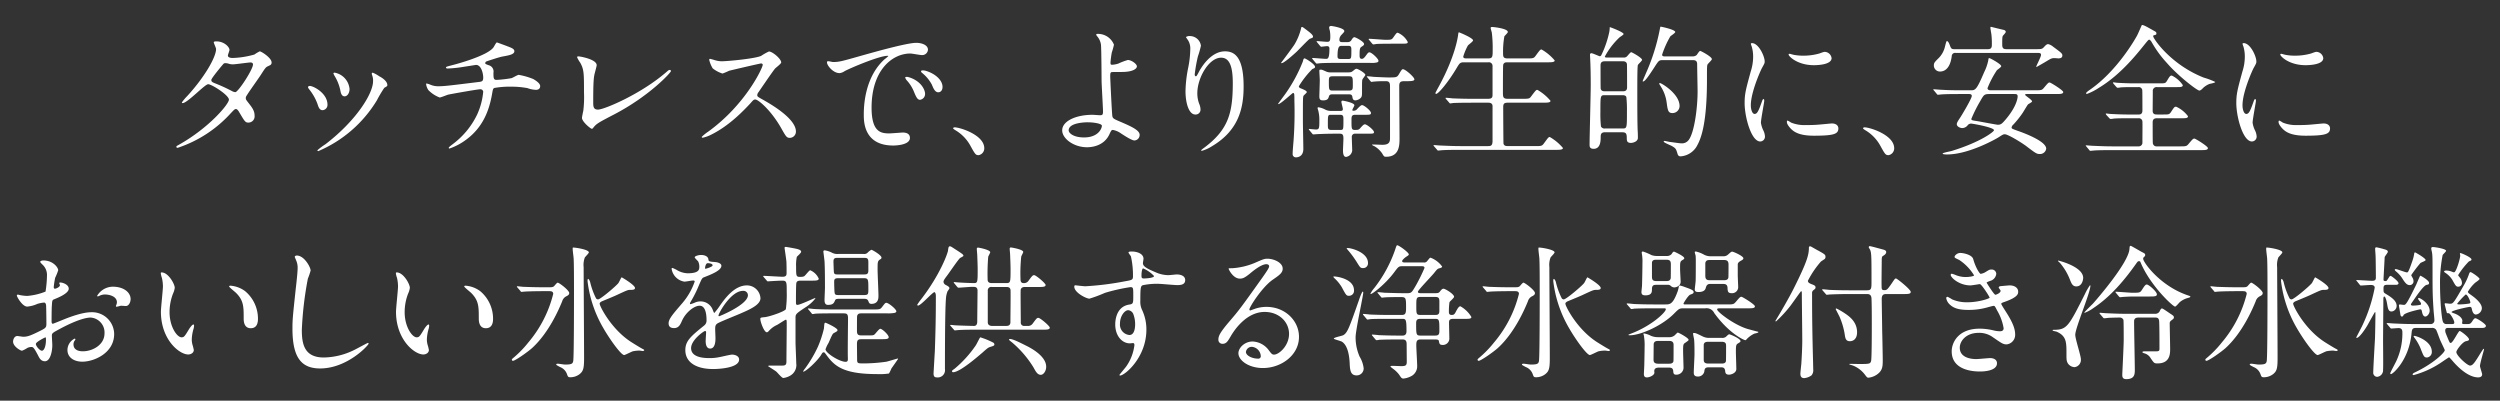 <svg xmlns="http://www.w3.org/2000/svg" viewBox="0 0 624 100"><rect x="0" y="0" width="624" height="100" fill="#333333" stroke="none"/><defs><style>.white{fill:#fff;}</style></defs><g class="white"><path d="M44.827,36.032c7.379-4.176,12.311-10.043,12.311-11.159S52.854,21.022,51.954,21.022c-.827,0-5.183,4.715-6.371,4.715a.169.169,0,0,1-.181-.18,11.823,11.823,0,0,1,1.297-1.548c4.283-4.644,7.234-9.719,7.234-11.771,0-.288-.576-1.44-.576-1.692,0-.216.469-.216.685-.216,1.907,0,3.239,1.404,3.239,2.124,0,.216-.396,1.188-.396,1.404,0,.54.756.612,1.224.612a22.044,22.044,0,0,0,5.399-.864,8.681,8.681,0,0,1,1.331-.792c.361,0,2.952,1.62,2.952,2.772,0,.54-.252.647-.899.936-.54.252-.684.432-1.764,2.124-.504.792-2.952,4.211-3.384,4.931-.324.504-.396.612-.396.9,0,.324.035.396.684,1.224.863,1.116,1.512,1.908,1.512,3.168a1.55,1.55,0,0,1-1.548,1.728c-.756,0-.899-.252-2.269-2.556-.071-.144-.467-.828-.827-.828-.324,0-.54.252-1.26,1.008A31.08,31.08,0,0,1,44.359,36.896c-.072,0-.396,0-.324-.324C44.071,36.428,44.143,36.428,44.827,36.032ZM63.148,16.091c0-.396-.359-.504-.611-.504-.54,0-3.708.468-4.355.468a3.269,3.269,0,0,1-1.08-.144,2.418,2.418,0,0,0-.863-.144.566.566,0,0,0-.433.144c-.036,0-3.06,3.6-3.06,4.032,0,.504.324.612,1.224.972a40.168,40.168,0,0,1,3.96,1.836,2.034,2.034,0,0,0,.828.252C59.549,22.858,63.148,17.314,63.148,16.091Z"/><path d="M81.74,26.133A1.309,1.309,0,0,1,80.517,27.501c-.792,0-1.044-.828-1.296-1.62a12.86,12.86,0,0,0-2.088-3.635c-.18-.252-.252-.36-.252-.468,0-.216.217-.324.469-.324C78.213,21.454,81.74,23.254,81.74,26.133Zm11.123-7.415a2.29,2.29,0,0,1-.072-.324.245.245,0,0,1,.252-.252,8.006,8.006,0,0,1,1.62.9c.575.288,2.016,1.152,2.016,2.195,0,.288-.144.324-.756.684a29.383,29.383,0,0,0-1.836,3.096A31.523,31.523,0,0,1,79.438,37.724a.233.233,0,0,1-.217-.216,15.378,15.378,0,0,1,2.016-1.512c7.668-5.867,11.879-12.634,11.879-15.73A3.656,3.656,0,0,0,92.863,18.718ZM87.248,22.21c0,1.044-.576,1.835-1.225,1.835-.791,0-.971-.9-1.079-1.512a11.305,11.305,0,0,0-1.332-3.419,4.106,4.106,0,0,1-.396-.792c0-.108.18-.216.359-.18A4.562,4.562,0,0,1,87.248,22.21Z"/><path d="M127.125,11.735c.863.324,1.26.612,1.26,1.043,0,.828-1.404,1.044-2.952,1.332-.72.108-3.852,1.152-4.031,1.224a.503.503,0,0,0-.288.396c0,.216.072.252.828.54a1.611,1.611,0,0,1,1.224,1.872c0,1.26,0,1.8.756,1.8a29.935,29.935,0,0,0,3.743-.432c.289-.072,1.512-.828,1.801-.828a17.423,17.423,0,0,1,3.635,1.044c.756.432,1.729,1.116,1.729,1.764,0,.684-.504.936-1.045.936a6.703,6.703,0,0,1-2.123-.432,22.244,22.244,0,0,0-4.068-.36,21.616,21.616,0,0,0-4.211.324c-.359.18-.359.36-.611,1.764-.684,3.779-2.196,7.991-6.3,11.051a15.159,15.159,0,0,1-4.283,2.304c-.072,0-.181-.036-.181-.144,0-.144.072-.252.973-.936a20.033,20.033,0,0,0,6.083-7.343,17.398,17.398,0,0,0,1.548-5.759.691.691,0,0,0-.756-.612c-.72,0-7.487,1.224-7.955,1.332-.324.072-1.836.72-2.16.72a7.705,7.705,0,0,1-2.807-1.835,3.329,3.329,0,0,1-.576-1.512c0-.108,0-.144.107-.144a4.032,4.032,0,0,1,.936.288,4.86,4.86,0,0,0,2.053.396c1.439,0,2.844-.18,9.862-1.044.937-.108,1.296-.144,1.296-1.116s-.468-3.167-1.8-3.167c-.468.072-1.8.288-3.023.468a30.966,30.966,0,0,1-3.995.432c-.181,0-.469,0-.469-.252,0-.18.145-.216,1.656-.612.72-.18,8.494-2.231,10.15-4.355.18-.216.684-1.295.9-1.295C124.064,10.584,126.98,11.663,127.125,11.735Z"/><path d="M148.355,18.682c-.145.756-.288,1.692-.288,6.767,0,1.044,0,1.908,1.188,1.908,1.547,0,10.762-3.888,17.098-9.395.504-.432.575-.504.827-.504a.284.284,0,0,1,.288.288c0,.36-5.327,6.191-14.146,10.798-4.176,2.16-4.463,2.376-5.219,3.312-.18.252-.252.288-.396.288-.287,0-2.447-1.764-2.447-2.735,0-.18.287-1.62.324-1.692a27.515,27.515,0,0,0,.18-4.644c0-4.751,0-5.723-.936-7.415a6.901,6.901,0,0,1-.793-1.404c0-.144.217-.18.361-.18.395,0,4.535.72,4.535,2.196C148.932,16.559,148.428,18.286,148.355,18.682Z"/><path d="M189.949,15.839c-.252,0-7.812,1.764-7.992,1.835a15.482,15.482,0,0,1-1.619.684,7.5,7.5,0,0,1-2.447-1.296,7.347,7.347,0,0,1-.864-2.088c0-.18.036-.288.216-.288.036,0,.828.216.936.252a6.426,6.426,0,0,0,1.908.36c1.224,0,7.99-.576,9.863-1.332a13.722,13.722,0,0,1,1.979-1.116c.865,0,3.061,1.836,3.061,2.736,0,.324-1.332,1.295-1.548,1.547-.72.864-3.563,5.076-4.14,5.903a1.181,1.181,0,0,0-.288.72c0,.324.072.396,1.584,1.224,1.62.936,8.063,4.571,8.063,7.847a1.555,1.555,0,0,1-1.477,1.583c-.828,0-.972-.252-2.231-2.483-2.483-4.355-5.651-7.091-6.443-7.091-.36,0-.468.108-1.26,1.008-1.26,1.332-4.932,5.363-9.61,7.703a8.843,8.843,0,0,1-2.232.828c-.072,0-.252,0-.252-.216a11.099,11.099,0,0,1,1.656-1.332c9.395-6.803,13.678-16.126,13.57-16.702A.405.405,0,0,0,189.949,15.839Z"/><path d="M207.9,15.479c1.512,0,2.051-.144,6.982-1.548,3.203-.899,11.447-3.239,13.822-3.239,1.296,0,2.916.504,2.916,1.728a1.438,1.438,0,0,1-1.477,1.332c-.468,0-2.52-.396-2.915-.396-4.571,0-9.683,4.211-9.683,13.499,0,6.047,2.268,6.443,4.391,6.443.541,0,3.096-.216,3.42-.216,1.115,0,1.764.468,1.764,1.332,0,1.908-3.959,1.908-4.176,1.908-7.343,0-7.343-6.012-7.343-7.703,0-1.584.036-9.215,5.22-13.858a7.021,7.021,0,0,0,.9-.756c0-.072-.145-.072-.217-.072-2.088,0-9.539,3.168-10.727,3.852a2.749,2.749,0,0,1-1.224.468c-1.8,0-3.528-2.412-3.06-2.916C206.64,15.155,207.684,15.479,207.9,15.479Zm23,7.955a1.46,1.46,0,0,1-1.26,1.476c-.647,0-.972-.684-1.547-2.088a9.428,9.428,0,0,0-1.801-2.808,1.96,1.96,0,0,1-.359-.648c0-.18.396-.216.72-.144C229.713,20.05,230.9,22.282,230.9,23.434Zm4.355-1.728c0,.936-.576,1.332-1.043,1.332-.864,0-1.26-1.044-1.62-1.908a9.319,9.319,0,0,0-2.376-2.879c-.18-.144-.324-.288-.324-.468,0-.216.396-.216.504-.216a3.314,3.314,0,0,1,.9.18C233.42,18.43,235.256,19.978,235.256,21.706Z"/><path d="M244.273,38.732c-.756,0-.899-.252-2.088-2.412a10.159,10.159,0,0,0-3.779-3.852c-.107-.072-.504-.324-.504-.432s.108-.252.396-.252c1.26,0,7.379,1.872,7.379,5.219A1.73,1.73,0,0,1,244.273,38.732Z"/><path d="M278.045,11.159a17.127,17.127,0,0,1-.541,1.944,23.34,23.34,0,0,0-.323,2.484c0,.468.036.576.432.576a5.716,5.716,0,0,0,1.512-.288,16.037,16.037,0,0,1,2.376-.9c.936,0,2.268,1.008,2.268,1.584,0,.54-.863,1.404-3.815,1.404-.072,0-2.411,0-2.483.036-.288.072-.36.288-.36.972s.433,9.683.54,10.079c.145.54.359.648,2.231,1.44,2.231.972,4.571,1.98,4.571,3.132a1.37,1.37,0,0,1-1.295,1.439c-.648,0-2.377-1.116-3.312-1.728a5.124,5.124,0,0,0-2.051-.9c-.36,0-.433.108-.9,1.116-1.404,2.988-4.571,3.204-5.58,3.204-3.311,0-6.19-2.16-6.19-4.211,0-2.34,3.456-3.888,7.56-3.888.323,0,1.619.108,1.871.108.54,0,.756-.072.756-.9,0-.9-.359-6.875-.359-7.775,0-.288-.037-7.631-.145-8.891a4.092,4.092,0,0,0-.972-2.16.799.799,0,0,1-.216-.432c0-.144.252-.144.324-.144A4.268,4.268,0,0,1,278.045,11.159ZM271.457,30.525c-.359,0-4.715.036-4.715,2.016,0,.684,1.224,1.764,3.814,1.764,3.924,0,4.572-2.664,4.464-2.987C274.877,30.849,273.041,30.525,271.457,30.525Z"/><path d="M304.792,14.399c-3.06,0-5.939,5.039-5.939,8.855a7.361,7.361,0,0,0,.468,2.664,3.599,3.599,0,0,1,.324,1.368,1.204,1.204,0,0,1-1.296,1.296c-1.655,0-2.448-2.988-2.448-5.831a32.491,32.491,0,0,1,.648-5.724,24.612,24.612,0,0,0,.54-4.607,3.989,3.989,0,0,0-.468-2.231c-.072-.144-.611-.864-.611-.936a1.455,1.455,0,0,1,.971-.252,2.784,2.784,0,0,1,2.771,2.412,22.408,22.408,0,0,1-.756,2.664,38.388,38.388,0,0,0-.791,4.463c0,.108,0,.504.287.504.181,0,.396-.432.648-.9.396-.792,2.844-5.328,6.623-5.328,2.232,0,4.644,1.188,4.644,8.747,0,5.075-1.008,10.834-7.847,14.902a9.274,9.274,0,0,1-2.592,1.188c-.072,0-.145-.036-.145-.108,0-.108.072-.18.9-.792,5.903-4.463,6.982-8.639,6.982-15.982C307.707,16.811,306.988,14.399,304.792,14.399Z"/><path d="M327.545,17.243a22.836,22.836,0,0,0-3.348,4.283c0,.36.289.468.793.648.359.18,1.188.468,1.188.828,0,.18-.756.756-.828.936-.145.324-.145.936-.145,6.371,0,.972.108,5.795.108,6.875,0,1.944-1.476,2.087-1.764,2.087a.804.804,0,0,1-.899-.936c0-.324,0-.612.215-3.132a95.933,95.933,0,0,0,.217-10.007c0-1.8,0-1.98-.359-1.98-.145,0-3.096,2.771-3.637,2.771-.035,0-.071,0-.071-.072,0-.036,1.548-2.124,1.835-2.52a38.218,38.218,0,0,0,4.32-7.991c.18-.648.216-.828.468-.828s2.7,1.512,2.592,2.16C328.193,16.955,328.121,16.991,327.545,17.243Zm.18-8.099c0,.252-.107.288-.791.54-.36.18-2.844,2.808-3.384,3.312-.792.72-3.06,2.771-3.671,2.771a.096.096,0,0,1-.108-.108c.144-.18,3.06-4.067,3.384-4.644a14.206,14.206,0,0,0,1.584-3.887c.071-.36.107-.396.215-.396.181,0,.289.072,1.368.9C327.438,8.459,327.725,8.855,327.725,9.144Zm-.898,23.361c-.109-.108-.145-.18-.145-.252,0-.072.072-.072.107-.072.072,0,1.44.144,1.692.144.827,0,.827-.432.827-2.34a8.788,8.788,0,0,0-.215-2.124c0-.108-.217-.72-.217-.864,0-.216.108-.216.217-.216a5.192,5.192,0,0,1,1.764.612,3.025,3.025,0,0,0,1.439.288h2.304c.36,0,.575-.072.575-.468,0-.252-.359-1.476-.359-1.764,0-.288.145-.324.324-.324.144,0,2.916.504,2.916,1.152,0,.18-.504.972-.504,1.152,0,.144,0,.216.323.216a1.161,1.161,0,0,0,.937-.504c.863-.9,1.008-.9,1.188-.9.468,0,2.195,1.404,2.195,1.944,0,.468-.216.468-2.016.468h-1.871c-.973,0-.973.432-.973,1.404,0,2.124,0,2.376.9,2.376.828,0,.972-.072,1.367-.54.756-.864.936-.864,1.08-.864.504,0,2.268,1.44,2.268,1.944,0,.396-.216.396-1.836.396h-2.807a.783.783,0,0,0-.9.828c0,.252.107,3.24.107,3.384a1.786,1.786,0,0,1-1.547,1.583c-.721,0-.756-1.116-.756-1.691,0-.324.107-2.412.107-2.88,0-.864-.145-1.224-.9-1.224H333.125c-1.008,0-2.809.036-4.248.108-.107,0-.972.072-1.043.072-.145,0-.217-.072-.324-.216Zm9.502-21.993a1.042,1.042,0,0,0,1.044-.612c.288-.432.468-.612.685-.612.323,0,2.411,1.116,2.411,1.692,0,.252-.072.324-.72.756-.36.252-.396.792-.396,2.052,0,.432,0,.9.576.9.396,0,.721-.468.828-.576.684-.936.756-1.044,1.08-1.044.504,0,2.231,1.584,2.231,2.124,0,.216-.144.324-.396.396a5.662,5.662,0,0,1-1.692.108h-8.891c-1.296,0-2.844.036-3.348.072-.144,0-1.008.108-1.08.108-.108,0-.18-.108-.323-.252l-.685-.828a.555.555,0,0,1-.144-.216.115.115,0,0,1,.107-.108c.396,0,2.844.216,3.348.216.432,0,.863,0,.863-2.556,0-.612-.432-.612-.611-.612-.216,0-1.296.144-1.439.144-.108,0-.18-.108-.324-.252l-.684-.828c-.072-.108-.145-.18-.145-.252,0-.072.072-.072.108-.072.36,0,2.159.18,2.556.18.756,0,.756-.468.756-1.512a9.194,9.194,0,0,0-.107-1.224,4.98,4.98,0,0,1-.181-.792c0-.288.181-.432.504-.432.216,0,3.275.504,3.275,1.26,0,.216-.036.252-.72.972a1.795,1.795,0,0,0-.504,1.188c0,.612.432.612.792.612ZM332.656,23.541c-.539,0-.828.072-.971.576-.145.468-.289.936-1.44.936-.685,0-.937-.18-.937-1.044,0-.216.108-3.348.108-3.996,0-.36-.108-2.016-.108-2.375,0-.252.145-.252.36-.252.288,0,.36.036,1.188.396a2.556,2.556,0,0,0,1.295.288H336.293c.791,0,1.008-.036,1.403-.36.54-.432.647-.54.899-.54.36,0,2.195,1.08,2.195,1.512,0,.18-.611.9-.684,1.08-.144.252-.144.324-.144,3.348,0,.648-.036,1.044-.324,1.332a2.125,2.125,0,0,1-1.296.612c-.647,0-.72-.432-.791-.9-.108-.576-.469-.612-.937-.612Zm-.396,5.111c-.827,0-.827.072-.827,2.448,0,.9,0,1.332.827,1.332h2.268c.792,0,.792-.072.792-2.448,0-.9,0-1.332-.792-1.332Zm4.392-6.047c1.008,0,1.008-.324,1.008-1.44,0-1.908,0-2.124-1.008-2.124h-3.959c-1.008,0-1.008.288-1.008,1.439,0,1.908,0,2.124,1.008,2.124Zm-.072-7.883c.721,0,.721-.216.721-2.375,0-.792-.252-.9-.793-.9h-1.619c-.54,0-1.044.036-1.044,2.627,0,.576.323.648.827.648Zm4.752,4.644c-.072-.108-.18-.18-.18-.216,0-.072.071-.108.143-.108.252,0,1.369.108,1.584.144.721.036,2.988.144,3.637.144,1.943,0,2.159,0,2.627-.756.684-1.152.792-1.296,1.044-1.296.612,0,2.844,1.98,2.844,2.52,0,.468-.937.468-2.556.468-.792,0-1.225.144-1.225,1.188,0,2.087.072,11.23.072,13.066,0,1.656,0,4.607-3.348,4.607-.504,0-.539-.072-1.008-.864A6.051,6.051,0,0,0,343.06,36.5a3.158,3.158,0,0,1-.612-.324c0-.108.18-.108.217-.108.396,0,2.051.072,2.375.072,1.872,0,1.908-.864,1.908-1.8V21.742c0-.791,0-1.476-1.008-1.476a29.324,29.324,0,0,0-3.096.108c-.108,0-.432.072-.504.072-.145,0-.217-.144-.324-.252Zm5.975-8.459c-1.979,0-3.275.036-3.779.072a5.512,5.512,0,0,1-.756.108c-.107,0-.18-.108-.324-.252l-.684-.828c-.107-.108-.145-.18-.145-.216a.096.096,0,0,1,.108-.108c.647,0,3.491.252,4.067.252,1.404,0,1.584,0,2.016-.648.721-1.008.792-1.116,1.08-1.116A5.018,5.018,0,0,1,351.375,10.475c0,.432-.217.432-2.305.432Z"/><path d="M371.457,14.579c1.116,0,1.116-.432,1.116-2.231a31.939,31.939,0,0,0-.216-4.211c-.036-.18-.288-.972-.288-1.152,0-.18.144-.252.396-.252s3.888.36,3.888,1.26c0,.216-.756.9-.864,1.08a21.469,21.469,0,0,0-.323,4.14c0,.936.036,1.368,1.151,1.368H380.96c1.655,0,1.836,0,2.304-.612,1.08-1.476,1.188-1.62,1.512-1.62a12.168,12.168,0,0,1,3.275,2.735c0,.468-.828.468-1.907.468h-9.862c-.396,0-.9,0-1.08.612-.072.288-.072,5.903-.072,6.947,0,1.116.072,1.548,1.188,1.548h3.564c1.691,0,1.871,0,2.303-.612,1.116-1.476,1.225-1.62,1.549-1.62a12.175,12.175,0,0,1,3.275,2.736c0,.468-.828.468-1.944.468h-8.711c-1.044,0-1.151.36-1.151,1.224,0,1.08.035,8.819.072,8.999.144.54.575.612,1.151.612h6.587c1.656,0,1.836,0,2.304-.612,1.08-1.476,1.188-1.656,1.513-1.656a12.19,12.19,0,0,1,3.275,2.736c0,.468-.828.468-1.908.468H364.295c-3.168,0-4.212.072-4.536.108-.144,0-.647.072-.792.072-.107,0-.18-.072-.287-.216l-.721-.828c-.145-.18-.145-.18-.145-.252,0-.072.037-.072.145-.072.216,0,1.332.108,1.584.108,1.764.072,3.239.144,4.932.144h6.875c.647,0,1.188,0,1.188-1.295v-8.675c0-.432-.216-.864-1.044-.864h-4.212c-3.167,0-4.211.072-4.535.072a6.312,6.312,0,0,1-.756.108c-.144,0-.216-.108-.324-.252l-.719-.828c-.108-.144-.145-.18-.145-.216,0-.072.036-.108.145-.108.252,0,1.331.108,1.583.144,1.765.072,3.239.108,4.932.108H371.457c1.08,0,1.08-.54,1.08-1.116V16.486a.901.901,0,0,0-1.044-.936h-5.938c-1.117,0-1.188.108-2.088,1.62-1.98,3.312-4.428,6.263-5.004,6.263-.145,0-.18-.108-.18-.216,0-.072.576-1.152.9-1.728,3.959-7.307,4.643-11.95,4.75-12.67.072-.684.145-.756.217-.756s3.527,1.404,3.527,2.016c0,.288-1.152,1.08-1.296,1.295a13.842,13.842,0,0,0-1.151,2.736c0,.468.432.468.899.468Z"/><path d="M400.646,33.008c-1.008,0-1.115.504-1.115,1.188,0,.864,0,2.952-1.764,2.952-1.008,0-1.008-.648-1.008-1.008,0-2.124.288-12.562.288-14.938,0-2.52-.036-4.536-.144-6.731,0-.108-.037-.648-.037-.792a.336.336,0,0,1,.36-.396c.324,0,1.907.756,2.088.756.288,0,.396-.324.504-.54a25.032,25.032,0,0,0,1.872-5.58,8.513,8.513,0,0,0,.107-1.152c.217.036,3.455,1.26,3.455,1.728,0,.18-.827.684-1.008.828a18.592,18.592,0,0,0-3.671,4.788c0,.252.323.252.54.252h4.104a1.079,1.079,0,0,0,.972-.396c.468-.54.792-.936.972-.936s2.699,1.404,2.699,1.908c0,.252-.936,1.043-1.043,1.295-.145.288-.145,4.284-.145,6.839,0,2.448,0,8.171.108,9.791.036.432.036,1.512.036,1.512.035.972-1.26,1.296-1.729,1.296-1.043,0-1.043-.612-1.043-1.26,0-1.224-.288-1.404-1.332-1.404Zm-.071-9.25c-1.116,0-1.116.072-1.116,4.139a28.832,28.832,0,0,0,.145,3.672.971.971,0,0,0,.972.504h4.392c1.115,0,1.115-.108,1.115-4.176a29.603,29.603,0,0,0-.144-3.671c-.144-.432-.647-.468-.972-.468Zm4.392-.972c.432,0,1.152,0,1.152-.972,0-.72,0-5.688-.037-5.832-.144-.684-.719-.684-1.115-.684h-4.32c-.432,0-1.151,0-1.151,1.008,0,.72,0,5.687.036,5.831.145.648.721.648,1.115.648Zm9.971-7.775c-.863,0-.973.18-2.016,1.8-1.584,2.448-2.376,3.527-2.809,3.527-.071,0-.107-.036-.107-.072,0-.108.648-1.548.756-1.836a50.302,50.302,0,0,0,3.492-10.942c.144-.756.144-.828.287-.828.108,0,3.6.72,3.6,1.332,0,.252-1.043.9-1.224,1.08a23.33,23.33,0,0,0-2.052,4.572c0,.432.36.432.792.432h6.947a1.5,1.5,0,0,0,.864-.324c.144-.144.647-1.044.899-1.044.181,0,2.915,1.44,2.915,2.052,0,.252-.936,1.08-1.079,1.332-.144.36-.144.72-.144,3.815,0,11.95-1.764,15.226-2.629,16.738a5.079,5.079,0,0,1-3.887,2.375.714.714,0,0,1-.792-.504c-.396-1.296-.433-1.476-1.368-2.016-.324-.216-2.123-.9-2.123-1.152a.193.193,0,0,1,.18-.18c.18,0,1.08.216,1.296.252.432.036,2.483.36,2.952.36a2.078,2.078,0,0,0,1.799-.828c1.404-1.8,2.232-7.955,2.232-12.13,0-.972-.108-5.759-.108-6.839,0-.972-.72-.972-1.116-.972Zm4.283,11.447a1.766,1.766,0,0,1-1.764,1.764c-1.08,0-1.188-.648-1.439-2.484a9.873,9.873,0,0,0-1.477-4.139c-.324-.54-.396-.612-.396-.72s.108-.144.181-.144C414.721,20.734,419.221,23.434,419.221,26.458Z"/><path d="M437.943,28.437c.611,0,.936-.576,1.729-2.808.215-.612.322-.9.504-.9.18,0,.18.36.18.432,0,.396-.828,4.607-.828,5.471a6.406,6.406,0,0,0,.576,1.872,3.882,3.882,0,0,1,.432,1.584,1.206,1.206,0,0,1-1.188,1.224c-2.232,0-3.889-6.119-3.889-9.575,0-2.304.289-3.348,1.512-7.847A12.198,12.198,0,0,0,437.584,14.147a8.784,8.784,0,0,0-.361-2.556,4.66,4.66,0,0,1-.215-.648c0-.108.145-.18.287-.18,1.656,0,3.168,3.276,3.168,4.572,0,.396,0,.432-.684,1.656-.396.756-2.771,6.047-2.771,9.287C437.008,27.357,437.367,28.437,437.943,28.437Zm20.914,3.6c0,1.404-1.08,1.836-6.119,1.836-3.529,0-4.859-.9-5.615-1.62-.182-.18-1.117-1.116-1.117-1.8,0-.072,0-.36.18-.36a5.395,5.395,0,0,1,.865.504,8.856,8.856,0,0,0,3.852.612,30.015,30.015,0,0,0,3.131-.108c.504-.036,3.023-.288,3.168-.288C458.568,30.813,458.857,31.604,458.857,32.037Zm-1.693-17.53c0,1.764-3.994,1.764-4.426,1.764-4.068,0-6.301-2.196-6.301-2.664,0-.072.037-.18.252-.18.109,0,.541.144,1.008.252a12.299,12.299,0,0,0,2.449.216,14.525,14.525,0,0,0,3.959-.54c1.08-.396,1.188-.432,1.547-.396A1.794,1.794,0,0,1,457.164,14.507Z"/><path d="M471.387,38.732c-.756,0-.9-.252-2.088-2.412a10.166,10.166,0,0,0-3.779-3.852c-.107-.072-.504-.324-.504-.432s.107-.252.396-.252c1.26,0,7.379,1.872,7.379,5.219A1.731,1.731,0,0,1,471.387,38.732Z"/><path d="M489.027,23.47c-3.133,0-4.176.072-4.535.108-.109,0-.648.072-.756.072-.145,0-.217-.072-.324-.216l-.684-.828c-.145-.144-.18-.18-.18-.252,0-.036.07-.072.143-.072.252,0,1.369.108,1.584.108,1.764.108,3.24.144,4.932.144h2.736c1.115,0,1.439-.144,3.311-4.535a11.84,11.84,0,0,0,1.045-3.06c0-.252.035-.432.252-.432.18,0,2.951,1.476,2.951,2.016,0,.252-.936.864-1.08,1.008a24.308,24.308,0,0,0-2.34,4.463c0,.54.648.54.756.54h11.016c1.619,0,1.799,0,2.303-.612,1.008-1.188,1.115-1.332,1.439-1.332.252,0,3.385,1.944,3.385,2.376,0,.504-.721.504-1.945.504h-7.055c-.359,0-.504,0-.504.216,0,.18,1.729,1.224,1.729,1.62,0,.216-.936.648-1.045.792-.215.288-1.078,1.728-1.26,2.016a24.086,24.086,0,0,1-2.375,2.987,1.183,1.183,0,0,0-.432.72c0,.288.145.324,1.404.791,1.26.432,7.234,2.556,7.234,4.5a1.548,1.548,0,0,1-1.584,1.332c-.791,0-1.043-.18-3.455-2.016-1.369-1.008-4.535-2.916-5.291-2.916-.396,0-.541.108-1.729.864-.359.216-7.199,4.175-12.67,4.175-.289,0-1.117,0-1.117-.216,0-.216,1.873-.54,2.232-.648,7.164-2.196,10.582-4.788,10.582-5.184,0-.72-5.398-1.656-5.723-1.656a1.115,1.115,0,0,0-.828.396,1.737,1.737,0,0,1-1.367.72c-.576,0-1.367-.396-1.367-.972,0-.324.252-.756.791-1.548.324-.468,2.951-4.823,2.951-5.507,0-.468-.504-.468-.756-.468ZM508.213,12.275c1.295,0,1.512-.036,1.943-.504.432-.468.684-.756,1.08-.756a3.022,3.022,0,0,1,1.188.612c2.088,1.548,2.34,1.728,2.34,2.232,0,.684-.684.684-.9.72-.18,0-.898-.072-1.043-.072-.684,0-.9.108-1.908.72-.287.18-2.592,1.512-2.627,1.512l-.037-.072c0-.288,1.189-2.448,1.189-2.952s-.396-.504-.828-.504H488.127a.82.82,0,0,0-.971.792c-.252,2.088-1.117,3.852-2.953,3.852a1.516,1.516,0,0,1-1.512-1.512c0-.684.217-.864,1.297-1.944A6.034,6.034,0,0,0,485.5,11.483c.287-1.08.324-1.224.467-1.224.289,0,.576.648.686.972.322.828.395,1.043,1.115,1.043h8.459c.936,0,.936-.684.936-1.152a19.776,19.776,0,0,0-.107-2.52c-.037-.252-.252-1.44-.252-1.692,0-.144.072-.216.143-.216.037,0,2.16.54,3.277.792a.605.605,0,0,1,.432.504,3.619,3.619,0,0,1-.613.792c-.287.324-.287.54-.287,2.339,0,.828.215,1.152,1.043,1.152ZM496.551,23.47c-1.297,0-1.404.216-2.305,1.8a35.505,35.505,0,0,0-2.195,4.392c0,.324.035.36,1.512.576.828.144,4.787.9,5.111.9.791,0,1.08-.324,1.98-1.368,2.699-3.204,2.951-5.292,2.951-5.724,0-.576-.396-.576-.828-.576Z"/><path d="M531.074,29.517c-.828,0-2.268,0-3.42.072a6.466,6.466,0,0,1-.826.108c-.109,0-.217-.072-.361-.216l-.756-.828a.543.543,0,0,1-.107-.252c0-.036.035-.072.107-.072.145,0,.9.108,1.045.108,1.15.072,3.096.144,4.211.144h2.809c.322,0,.971,0,.971-1.008,0-.792,0-4.788-.035-5.04a.878.878,0,0,0-1.008-.792h-1.189c-.756,0-2.123,0-3.203.072a6.304,6.304,0,0,1-.756.108.853.853,0,0,1-.324-.216l-.719-.828a.527.527,0,0,1-.109-.252c0-.036.037-.072.109-.072.143,0,.828.108.971.108,1.045.072,2.916.144,3.924.144h6.732c1.26,0,1.367-.036,1.727-.612.721-1.224.828-1.332,1.225-1.332a7.104,7.104,0,0,1,2.734,2.375c0,.504-.539.504-1.439.504h-5.002a.942.942,0,0,0-1.045,1.08c0,.756-.035,4.14-.035,4.823,0,.936.684.936,1.115.936h1.584c1.295,0,1.439,0,1.871-.612.793-1.224.865-1.332,1.297-1.332a7.559,7.559,0,0,1,2.951,2.376c0,.504-.576.504-1.584.504h-6.084c-.395,0-1.15,0-1.15,1.008,0,1.044,0,4.427.035,5.075a.92.92,0,0,0,1.045.936h5.578c1.619,0,1.801,0,2.305-.612,1.008-1.188,1.115-1.332,1.475-1.332.217,0,3.348,1.908,3.348,2.375,0,.504-.719.504-1.908.504H527.08c-3.168,0-4.176.072-4.537.108-.143,0-.646.072-.756.072-.143,0-.215-.072-.322-.216l-.686-.828c-.143-.18-.18-.18-.18-.252,0-.072.072-.072.145-.072.252,0,1.367.108,1.584.108,1.764.072,3.24.144,4.932.144h6.479a.923.923,0,0,0,1.008-1.008c0-.828.037-5.003,0-5.22a.878.878,0,0,0-.971-.791Zm6.191-22.029c.865.468.973.504.973.864,0,.288-.072.324-.684.468-.109.036-.109.18-.109.252,0,.54,4.32,7.02,12.6,10.295a19.033,19.033,0,0,1,2.879,1.08c0,.252-1.223.432-1.439.504a4.825,4.825,0,0,0-1.801,1.224c-.107.108-.467.432-.719.432-.576,0-5.4-3.744-8.062-6.839a27.626,27.626,0,0,1-3.889-5.327c-.107-.18-.396-.54-.576-.54-.215,0-.576.504-1.402,1.512-3.205,4.032-6.768,7.847-11.16,10.511a14.342,14.342,0,0,1-2.951,1.512c-.072,0-.252-.036-.252-.144,0-.18.469-.54.721-.72,7.055-4.751,11.697-13.103,11.949-13.57.252-.396,1.225-2.736,1.26-2.736C534.891,6.12,535.934,6.732,537.266,7.488Z"/><path d="M560.666,28.437c.613,0,.938-.576,1.729-2.808.217-.612.324-.9.504-.9s.18.36.18.432c0,.396-.828,4.607-.828,5.471a6.407,6.407,0,0,0,.576,1.872,3.882,3.882,0,0,1,.432,1.584,1.205,1.205,0,0,1-1.188,1.224c-2.23,0-3.887-6.119-3.887-9.575,0-2.304.287-3.348,1.512-7.847a12.234,12.234,0,0,0,.611-3.744,8.801,8.801,0,0,0-.359-2.556,4.428,4.428,0,0,1-.217-.648c0-.108.145-.18.289-.18,1.656,0,3.168,3.276,3.168,4.572,0,.396,0,.432-.686,1.656-.395.756-2.771,6.047-2.771,9.287C559.73,27.357,560.092,28.437,560.666,28.437Zm20.914,3.6c0,1.404-1.08,1.836-6.119,1.836-3.527,0-4.859-.9-5.615-1.62-.18-.18-1.115-1.116-1.115-1.8,0-.072,0-.36.18-.36a5.38,5.38,0,0,1,.863.504,8.861,8.861,0,0,0,3.852.612,30.053,30.053,0,0,0,3.133-.108c.504-.036,3.023-.288,3.166-.288C581.293,30.813,581.58,31.604,581.58,32.037Zm-1.691-17.53c0,1.764-3.996,1.764-4.428,1.764-4.066,0-6.299-2.196-6.299-2.664,0-.072.035-.18.252-.18.107,0,.539.144,1.008.252a12.281,12.281,0,0,0,2.447.216,14.525,14.525,0,0,0,3.959-.54c1.08-.396,1.189-.432,1.549-.396A1.794,1.794,0,0,1,579.889,14.507Z"/><path d="M17.158,72.062c0,1.188-2.736,2.268-3.6,2.627-.504.18-.54.324-.611,1.584-.072.792-.072,3.708-.072,3.888,0,.216,0,.648.324.648.107,0,3.059-1.224,3.635-1.44,3.564-1.332,5.184-1.44,6.119-1.44a5.511,5.511,0,0,1,5.543,5.436c0,4.751-5.003,6.911-7.955,6.911-2.051,0-3.707-1.044-3.707-2.916a3.209,3.209,0,0,1,1.8-2.843.193.193,0,0,1,.181.18c0,.108-.072.18-.145.288a1.492,1.492,0,0,0-.324.972c0,1.728,1.98,1.728,2.34,1.728,2.376,0,5.399-1.584,5.399-4.463a3.729,3.729,0,0,0-3.456-3.959c-1.008,0-3.239.468-7.451,2.7-2.016,1.08-2.23,1.188-2.23,1.8,0,.396.107,2.016.107,2.375,0,1.656-.54,4.032-1.836,4.032-.972,0-1.367-.756-1.656-1.332-1.151-2.232-1.331-2.232-1.799-2.232a3.001,3.001,0,0,0-.9.216,7.105,7.105,0,0,1-1.367.72c-.396,0-2.232-1.08-2.232-2.268,0-.648.396-1.404,1.044-1.404.216,0,1.26.18,1.476.18.973,0,1.62-.18,3.744-1.224,1.836-.9,2.051-1.008,2.051-2.016,0-.828-.035-3.888-.071-4.5,0-.252-.108-.792-.504-.792a8.402,8.402,0,0,0-1.655.324,7.709,7.709,0,0,1-2.557.684c-1.224,0-2.592-2.483-2.592-2.736a.256.256,0,0,1,.289-.252c.107,0,.539.144.647.144A10.473,10.473,0,0,0,6.791,73.862a15.716,15.716,0,0,0,4.572-1.08,26.957,26.957,0,0,0,.359-3.923,3.533,3.533,0,0,0-1.188-2.879,3.613,3.613,0,0,1-.504-.576c0-.324.576-.396.791-.396,2.412,0,3.708,1.764,3.708,2.448a14.479,14.479,0,0,1-.756,1.872,19.192,19.192,0,0,0-.36,2.34c0,.144.072.396.289.396.252,0,1.26-.396,1.26-.9,0-.072-.181-.432-.181-.504,0-.036.072-.108.144-.144C15.43,70.443,17.158,70.947,17.158,72.062Zm-8.207,13.786c0,.54.972,1.692,1.512,1.692.504,0,1.008-1.008,1.008-2.771,0-.144,0-.504-.107-.576C11.255,84.193,8.951,85.345,8.951,85.849ZM32.6,74.654c0,.756-.432,1.728-1.188,1.728-.216,0-1.043-.072-1.224-.072-.181.036-.937.252-1.079.252a.168.168,0,0,1-.181-.18,2.501,2.501,0,0,1,.108-.288,1.884,1.884,0,0,0,.144-.647c0-1.44-1.8-1.944-3.023-1.944a3.124,3.124,0,0,0-1.403.36.809.809,0,0,1-.361.108c-.107,0-.143-.036-.143-.144a4.603,4.603,0,0,1,3.887-2.268C30.908,71.559,32.6,72.999,32.6,74.654Z"/><path d="M43.619,71.847a4.945,4.945,0,0,1-.432,1.439,12.715,12.715,0,0,0-.864,4.644c0,3.636,1.872,6.263,2.987,6.263.612,0,.756-.18,1.836-1.979.217-.36.828-1.224,1.116-1.224.108,0,.18.144.18.288a4.2,4.2,0,0,1-.108.72,10.101,10.101,0,0,0-.467,2.736,4.883,4.883,0,0,0,.215,1.44,9.011,9.011,0,0,1,.289,1.188c0,.72-.756,1.116-1.369,1.116-2.303,0-6.838-3.78-6.838-10.655,0-1.008.504-5.436.504-6.371a10.038,10.038,0,0,0-.252-2.088,4.9,4.9,0,0,1-.289-1.224c0-.108.145-.144.217-.144C41.999,67.995,43.619,70.875,43.619,71.847Zm17.566.828a8.962,8.962,0,0,1,3.203,6.875c0,.684-.072,2.375-1.8,2.375-1.765,0-1.765-1.944-1.765-2.412,0-2.988,0-4.5-1.907-6.407-.288-.288-1.728-1.404-1.728-1.62,0-.108.145-.18.324-.18A7.011,7.011,0,0,1,61.186,72.674Z"/><path d="M77.531,67.527a16.498,16.498,0,0,1-.685,2.016A86.512,86.512,0,0,0,75.335,82.357c0,3.635.685,6.875,5.507,6.875a17.729,17.729,0,0,0,7.56-1.872c.54-.252,3.275-1.764,3.419-1.764a.168.168,0,0,1,.181.18c0,.396-5.327,6.191-12.095,6.191-4.68,0-6.911-2.699-6.911-9.935,0-2.231.072-2.952.828-10.007.144-1.188.468-4.139.468-5.147a4.519,4.519,0,0,0-.324-1.764c-.035-.108-.396-.936-.396-.972,0-.252.288-.36.504-.36C75.947,63.784,77.531,66.699,77.531,67.527Z"/><path d="M102.299,71.847a4.946,4.946,0,0,1-.432,1.439,12.716,12.716,0,0,0-.863,4.644c0,3.636,1.871,6.263,2.987,6.263.612,0,.756-.18,1.835-1.979.217-.36.828-1.224,1.117-1.224.107,0,.18.144.18.288a4.299,4.299,0,0,1-.108.72,10.116,10.116,0,0,0-.468,2.736,4.846,4.846,0,0,0,.216,1.44,8.978,8.978,0,0,1,.288,1.188c0,.72-.756,1.116-1.368,1.116-2.304,0-6.839-3.78-6.839-10.655,0-1.008.504-5.436.504-6.371a10.037,10.037,0,0,0-.252-2.088,4.868,4.868,0,0,1-.288-1.224c0-.108.144-.144.216-.144C100.68,67.995,102.299,70.875,102.299,71.847Zm17.566.828a8.959,8.959,0,0,1,3.203,6.875c0,.684-.072,2.375-1.799,2.375-1.765,0-1.765-1.944-1.765-2.412,0-2.988,0-4.5-1.907-6.407-.288-.288-1.729-1.404-1.729-1.62,0-.108.145-.18.324-.18A7.006,7.006,0,0,1,119.865,72.674Z"/><path d="M136.715,71.703c.936,0,1.188,0,1.512-.216.145-.108.756-.936.973-.936.359,0,2.879,1.908,2.879,2.592,0,.396-.287.576-.611.756A2.018,2.018,0,0,0,140.314,75.23c-.72,1.728-3.203,7.703-7.486,11.626-1.116,1.008-4.248,3.204-4.787,3.204a.279.279,0,0,1-.289-.252c0-.216.289-.396.36-.468a26.093,26.093,0,0,0,3.779-3.888A29.845,29.845,0,0,0,138.083,73.358c0-.684-.612-.684-1.044-.684h-1.548c-1.044,0-3.563.036-4.535.108-.108,0-.647.072-.792.072-.107,0-.18-.072-.288-.252l-.72-.828c-.145-.18-.145-.18-.145-.216a.115.115,0,0,1,.108-.108c.252,0,1.332.144,1.584.144,1.044.036,2.915.108,4.968.108Zm10.26-8.711c0,.252-.9,1.08-1.009,1.296a5.299,5.299,0,0,0-.288,2.412c0,2.988.108,19.078.108,22.677,0,2.556-.181,3.275-1.151,4.031a3.772,3.772,0,0,1-2.232.756c-.576,0-.648-.108-.863-.72a2.979,2.979,0,0,0-1.764-1.836c-.864-.468-.937-.504-.937-.648s.252-.18.36-.18c.287,0,1.584.216,1.836.216,1.655,0,1.943-.216,2.051-.936.181-1.26.181-15.262.181-16.954,0-2.988,0-7.847-.108-8.855-.035-.324-.216-1.764-.216-2.052a1.346,1.346,0,0,1,.036-.396C143.123,61.696,146.975,62.236,146.975,62.992Zm10.475,22.317c.791.504,2.411,1.512,3.059,1.836.072.036.289.144.289.252,0,.18-.289.216-.361.216-.143,0-.684-.108-.791-.108a8.42,8.42,0,0,0-1.691.18c-.36.108-1.944.936-2.16.936-.792,0-3.636-3.996-5.184-6.695a30.295,30.295,0,0,1-3.959-11.734c0-.108,0-.576.144-.576.108,0,.36.288.504.792a18.354,18.354,0,0,0,1.44,3.996.599.599,0,0,0,.539.324c.576,0,4.355-3.204,5.039-4.031.181-.216.612-1.188.756-1.368.037-.072.072-.108.108-.108s3.312,1.908,3.312,2.664c0,.468-.647.468-1.224.468-.575,0-.864.144-3.348,1.296-.504.252-3.312,1.404-3.743,1.583-.252.144-.469.288-.504.54C149.602,76.274,152.481,82.069,157.449,85.309Z"/><path d="M166.884,80.701c0-1.08,1.008-2.231,3.456-5.075a16.566,16.566,0,0,0,3.059-5.363c0-.216-.252-.252-.396-.252-.36,0-1.836.288-2.159.288a3.818,3.818,0,0,1-3.204-3.167c0-.108,0-.252.216-.252a8.051,8.051,0,0,1,1.367.684,5.729,5.729,0,0,0,2.377.648c2.951,0,2.951-.972,2.951-1.692a2.887,2.887,0,0,0-.288-1.26c-.108-.18-.864-.828-.864-1.044,0-.288.936-.576,1.584-.576.864,0,1.764.324,1.836,1.116.036.468.18.54,1.619.648.252,0,1.621.18,1.621.936,0,1.188-2.629,2.196-4.284,2.843-.54.216-.575.288-1.368,2.124a27.919,27.919,0,0,1-1.943,3.888c-.18.324-.252.432-.252.576a.132.132,0,0,0,.145.144,7.211,7.211,0,0,0,1.115-.396A3.361,3.361,0,0,1,174.875,75.23a3.245,3.245,0,0,1,3.059,2.196c.252.612.289.684.361.684a16.93,16.93,0,0,0,1.475-1.944c1.188-1.656,3.527-4.932,6.66-4.932A3.395,3.395,0,0,1,189.812,74.438c0,1.692-2.844,2.88-5.075,3.852-.899.396-4.968,2.016-5.615,2.412-.575.36-.612.756-.612,1.512,0,.324.072,1.835.072,2.16,0,.576,0,2.627-1.332,2.627-.972,0-1.115-1.188-1.115-1.835,0-.36.107-2.088.107-2.124,0-.144,0-.432-.252-.432-.287,0-3.491,2.231-3.491,4.283,0,2.484,3.6,2.484,4.644,2.484a11.131,11.131,0,0,0,2.304-.216c.504-.072,2.808-.648,3.275-.648.756,0,1.764.36,1.764,1.224,0,2.231-5.579,2.375-6.442,2.375-4.572,0-6.984-1.872-6.984-4.715,0-2.304,1.368-3.456,4.752-6.191a1.536,1.536,0,0,0,.54-1.26c0-1.62-.288-3.635-1.728-3.635-1.368,0-3.492,1.656-4.428,3.815-.396.9-.792,1.764-1.943,1.764C167.567,81.889,166.884,81.673,166.884,80.701Zm9.179-13.606c.072,0,1.8-.468,1.8-.864,0-.468-.899-.54-1.224-.54-.504,0-.648,1.008-.648,1.152S175.99,67.095,176.062,67.095Zm3.275,11.663c0,.072.036.18.145.18.107,0,7.199-2.879,7.199-5.255a1.108,1.108,0,0,0-1.26-1.08C182.434,72.603,179.338,78.182,179.338,78.758Z"/><path d="M190.645,69.183c-.145-.18-.145-.18-.145-.252,0-.036.036-.072.108-.072.756,0,4.031.216,4.716.216.971,0,1.008-.432,1.008-1.043,0-1.188,0-1.332-.037-2.664-.035-.576-.467-3.383-.467-3.491,0-.216.144-.252.323-.252.072,0,1.8.288,2.772.504.396.108,1.043.288,1.043.72,0,.288-.936,1.08-1.08,1.26a10.143,10.143,0,0,0-.18,2.448c0,2.304,0,2.556,1.008,2.556.864,0,1.044-.18,1.152-.288.252-.216,1.115-1.368,1.367-1.368a4.012,4.012,0,0,1,2.124,2.088c0,.504-.684.504-1.907.504h-2.34c-.684,0-1.152,0-1.332.54-.107.288-.107,3.995-.107,4.679,0,.648,0,.828.396.828.647,0,4.175-1.691,4.355-1.691,0,0,.108,0,.108.072a9.758,9.758,0,0,1-2.592,2.304c-2.16,1.44-2.376,1.62-2.376,2.484v6.047c0,.864.18,4.607.18,5.364a3.042,3.042,0,0,1-1.583,3.131,4.5,4.5,0,0,1-1.656.54c-.36,0-1.477-1.368-1.729-1.584-.287-.252-2.051-1.332-2.051-1.368,0-.144.359-.144.432-.144h3.168c.756,0,.971-.288.971-1.008,0-1.368.072-7.523.072-8.783,0-1.584,0-1.656-.252-1.656-.144,0-1.799,1.116-2.159,1.295a6.03,6.03,0,0,0-2.088,1.548c-.072.072-.252.288-.468.288-.684,0-1.62-2.592-1.62-3.312,0-.36.108-.36,1.151-.468,1.08-.108,4.859-1.368,5.22-1.98a27.109,27.109,0,0,0,.216-4.355c0-2.412,0-2.771-1.115-2.771-.612,0-2.484.108-3.061.144-.107,0-.467.036-.539.036-.108,0-.18-.072-.288-.216Zm24.765,15.479c-1.116,0-1.512,0-1.512,1.26,0,.54.036,3.167.036,3.743,0,1.044.144,1.044,1.691,1.044a40.695,40.695,0,0,0,5.651-.432c.468-.108,2.7-.792,2.808-.792.036,0,.072.036.072.108,0,.036-1.404,2.016-1.656,2.375a10.067,10.067,0,0,1-.611,1.26,15.456,15.456,0,0,1-3.023.144c-8.711,0-10.727-2.196-12.707-4.932-.359-.468-.396-.504-.576-.504-.252,0-.396.252-.504.432-.791,1.476-3.887,4.391-4.571,4.391-.036,0-.071,0-.071-.036a5.062,5.062,0,0,1,.539-.792,31.628,31.628,0,0,0,3.132-5.292,26.911,26.911,0,0,0,1.548-4.644c.107-1.296.107-1.439.396-1.439.107,0,2.987,1.296,2.987,1.835,0,.252-.072.288-.864.72-.359.18-.468.432-1.367,2.483a7.999,7.999,0,0,0-.756,1.584c0,.936,3.491,3.131,5.003,3.131.612,0,.575-.432.575-.9-.071-1.439.037-8.387.037-9.971,0-1.224-.432-1.224-1.332-1.224h-2.195c-.864,0-3.276,0-4.536.072-.108,0-.647.108-.756.108-.144,0-.216-.108-.323-.252l-.685-.828c-.108-.108-.181-.18-.181-.216,0-.108.072-.108.145-.108.217,0,1.332.144,1.584.144,1.044.072,2.879.108,4.932.108h9.539c1.655,0,1.836,0,2.303-.612.721-.936.793-1.044,1.08-1.044.54,0,2.484,1.584,2.484,2.124,0,.252-.252.324-.469.396a9.078,9.078,0,0,1-1.836.108h-6.227c-.648,0-1.08,0-1.26.684-.036.18-.036,3.167-.036,3.708,0,1.116.504,1.116,1.403,1.116h1.045c1.512,0,1.691,0,1.979-.288.217-.18,1.08-1.368,1.404-1.368.469,0,2.088,1.512,2.088,2.088,0,.504-.684.504-1.943.504Zm.108-21.273a1.19,1.19,0,0,0,1.08-.36,3.496,3.496,0,0,1,.899-.684c.216,0,2.52,1.332,2.52,1.944,0,.252-.108.324-.36.468-.611.432-.611.648-.611,2.556,0,.936.216,5.507.216,6.515,0,.576,0,2.016-1.764,2.016-.504,0-.612-.288-.756-.684-.252-.576-.612-.576-1.188-.576h-5.939c-.647,0-1.043,0-1.188.396-.287.648-.468,1.116-1.764,1.116-.648,0-.863-.432-.863-1.224,0-.432.107-2.592.107-3.06,0-3.384-.035-5.219-.107-6.587-.037-.396-.289-2.375-.289-2.412,0-.216.072-.324.361-.324a5.594,5.594,0,0,1,1.764.576,2.804,2.804,0,0,0,1.512.324Zm-6.264.972c-.792,0-1.224,0-1.224.936,0,.036.071,2.375.108,2.592.071.612.359.612,1.188.612h6.154c.828,0,1.261,0,1.261-1.044v-1.98c0-1.08-.324-1.116-1.261-1.116Zm.216,5.076c-.792,0-1.26,0-1.26.828,0,.54.036,2.304.108,2.771.072.612.396.612,1.224.612h6.011c1.188,0,1.188-.216,1.188-1.548,0-2.376,0-2.664-1.188-2.664Z"/><path d="M229.128,76.274a.202.202,0,0,1-.181-.216,12.336,12.336,0,0,1,.973-1.368c4.823-6.263,6.623-11.519,6.695-12.094.107-.792.144-1.116.468-1.116.216,0,.323.072,1.151.612,2.016,1.296,2.232,1.44,2.232,1.764,0,.144-.756.468-.864.576-.612.576-2.771,3.815-3.312,4.499-.72.936-.792,1.188-.792,1.44a.993.993,0,0,0,.433.684c.756.396,1.043.576,1.043.864,0,.108-.035.18-.468.792a5.707,5.707,0,0,0-.396,1.836c-.252,2.879-.252,14.074-.252,17.565a1.815,1.815,0,0,1-2.016,2.088c-.541,0-.828-.216-.828-.972,0-.108.287-5.076.324-5.616.18-5.255.252-8.351.252-13.714,0-.468-.108-.864-.324-.972C232.871,72.782,229.884,76.274,229.128,76.274Zm8.207,5.147c-.181-.216-.181-.216-.181-.252,0-.072.109-.072.145-.072.18,0,1.08.108,1.296.108.324.036,3.888.144,4.536.144.791,0,.791-.864.791-1.116,0-1.116.072-6.443.072-7.667,0-.972-.611-.972-1.296-.972-.504,0-3.132.216-3.491.216-.108,0-.18-.108-.324-.252l-.684-.828c-.145-.18-.145-.18-.145-.216,0-.108.072-.108.107-.108.145,0,.721.072.865.072.252.036,2.915.18,4.175.18.828,0,.828-.432.828-3.527,0-.828-.072-2.592-.108-3.492,0-.216-.107-1.224-.107-1.476,0-.288.072-.36.359-.36.973.144,2.988.648,2.988,1.152,0,.18-.469.972-.504,1.152a50.924,50.924,0,0,0-.145,5.688c0,.864.792.864,1.044.864h3.563c1.115,0,1.115-.144,1.115-3.6,0-.828-.071-2.592-.107-3.492,0-.18-.107-1.224-.107-1.439,0-.288.072-.36.359-.36,1.368.216,3.023.648,3.023,1.116,0,.18-.468.972-.504,1.188a39.768,39.768,0,0,0-.18,5.616c0,.828.396.972.756.972a1.331,1.331,0,0,0,1.26-.612c.936-1.26,1.044-1.368,1.404-1.368.432,0,2.844,2.016,2.844,2.448,0,.504-.721.504-1.908.504h-3.312c-.756,0-1.008.468-1.008.864-.036,1.152.036,6.695.036,7.955a.804.804,0,0,0,.863.9h.793a1.399,1.399,0,0,0,1.331-.612c.937-1.26,1.044-1.404,1.403-1.404.433,0,2.844,2.016,2.844,2.448,0,.504-.719.504-1.907.504H243.635c-.865,0-3.276,0-4.536.108-.108,0-.647.072-.756.072-.144,0-.181-.108-.323-.252ZM247.99,85.561a.626.626,0,0,1,.215.396c0,.324-.252.396-1.08.648-.504.18-.646.288-1.943,1.44-.972.828-5.579,4.859-7.271,4.859a.251.251,0,0,1-.287-.252c0-.18.18-.288.684-.648a28.488,28.488,0,0,0,5.22-5.759c.216-.288,1.008-1.979,1.151-2.052A18.593,18.593,0,0,1,247.99,85.561Zm-.433-13.931a.857.857,0,0,0-1.008.936v7.883c0,.72.612.9,1.044.9h3.563c.288,0,1.044,0,1.044-.936,0-1.26.072-6.767.035-7.883,0-.9-.756-.9-1.043-.9Zm8.711,14.722c1.728.864,4.859,2.772,4.859,5.184,0,1.152-.72,2.016-1.332,2.016-.827,0-1.224-.72-1.872-1.908a26.067,26.067,0,0,0-5.291-6.155c-.504-.396-.9-.684-.756-.792C252.236,84.301,254.469,85.453,256.269,86.353Z"/><path d="M270.912,71.451a72.679,72.679,0,0,0,9.791-1.224c1.872-.324,2.088-.36,2.088-1.296a21.488,21.488,0,0,0-.504-4.895c-.035-.18-.611-.828-.611-1.008,0-.252.539-.252.756-.252,1.584,0,2.987.648,2.987,1.799,0,.18-.144.936-.144,1.116,0,.828,1.043,1.368,3.167,2.268a7.909,7.909,0,0,0,3.167.72c.361,0,1.873-.18,2.16-.18.469,0,2.053.144,2.053,1.404,0,.936-.685,1.26-1.944,1.26-.756,0-4.104-.324-4.788-.324a16.78,16.78,0,0,0-3.887.36c-.504.216-.576.72-.576,3.887a4.704,4.704,0,0,0,.468,2.34,11.405,11.405,0,0,1,1.044,4.859c0,6.983-5.436,11.447-6.551,11.447-.072,0-.18-.036-.18-.144,0-.072,1.475-1.8,1.727-2.16a11.704,11.704,0,0,0,2.017-5.292c0-.108,0-.504-.36-.504-.107,0-.648.072-.756.072-1.943,0-3.672-1.835-3.672-4.715,0-.468,0-4.427,3.492-4.967,1.008-.144,1.008-.36,1.008-2.196,0-1.944,0-2.16-.721-2.16a44.617,44.617,0,0,0-6.371,1.44,33.379,33.379,0,0,1-3.852,1.44c-.791,0-3.779-1.512-3.779-2.988,0-.144.072-.324.18-.36C268.682,71.234,270.408,71.451,270.912,71.451Zm10.691,5.975c-.9,0-2.052,1.476-2.052,3.312a2.608,2.608,0,0,0,2.339,2.88c1.404,0,1.44-2.16,1.44-2.736a7.012,7.012,0,0,0-.468-2.52A1.52,1.52,0,0,0,281.604,77.426Zm3.312-8.603c0,.576.144.684.647.684.145,0,2.484-.072,2.484-.612a7.799,7.799,0,0,0-2.736-1.908C285.059,67.059,284.915,67.887,284.915,68.823Z"/><path d="M321.746,83.329c0-2.952-2.484-5.471-6.084-5.471-4.751,0-7.811,4.931-8.459,6.047-.719,1.224-1.079,1.908-2.051,1.908a.992.992,0,0,1-1.044-1.008c0-.9.288-1.691,2.843-4.679,2.34-2.736,2.7-3.204,8.136-10.834,1.188-1.692,1.692-2.448,1.692-2.844,0-.252-.252-.504-.685-.504-1.332,0-3.456,1.8-4.067,2.304-1.439,1.188-1.943,1.296-2.556,1.296-1.692,0-2.808-2.304-2.808-2.484,0-.108.107-.108.863-.108a17.45,17.45,0,0,0,5.58-1.296c2.231-.972,2.483-1.08,3.275-1.08,1.439,0,3.779.9,3.779,2.484,0,1.044-.828,1.62-2.556,2.808-2.592,1.836-5.759,6.767-5.759,7.379,0,.108.107.252.215.252.217-.072.685-.252.9-.324a8.707,8.707,0,0,1,3.168-.576c4.607,0,8.099,3.419,8.099,7.487,0,4.571-4.427,7.775-8.999,7.775-3.563,0-6.119-1.908-6.119-3.708,0-1.296,1.512-2.916,3.564-2.916a5.316,5.316,0,0,1,4.104,2.304c.504.648.719.972,1.223.972C319.227,88.512,321.746,86.317,321.746,83.329Zm-9.251,3.24a1.471,1.471,0,0,0-1.512,1.26c0,.936,1.548,1.692,3.096,1.692a.596.596,0,0,0,.612-.648A2.449,2.449,0,0,0,312.495,86.569Z"/><path d="M336.663,73.826c-.612,0-.72-.216-1.764-2.16a10.096,10.096,0,0,0-1.835-2.231c-.109-.108-.252-.252-.252-.36,0-.072.107-.072.215-.072.504,0,4.932.54,4.932,3.456A1.237,1.237,0,0,1,336.663,73.826Zm2.7,15.19a7.176,7.176,0,0,1,1.008,2.916,1.73,1.73,0,0,1-1.8,1.764c-1.548,0-1.62-1.476-1.692-3.06-.072-1.548-.396-4.355-1.907-5.328-.324-.216-2.052-.612-2.052-.791,0-.324,2.088-.648,2.447-.9.973-.648,1.368-1.692,3.852-8.783.145-.468.721-2.052.936-2.052.108,0,.108.18.108.252,0,.828-1.907,9.359-1.907,11.159A11.961,11.961,0,0,0,339.363,89.017Zm.828-22.102c-.648,0-.721-.18-1.62-1.62a24.003,24.003,0,0,0-2.017-2.736c-.359-.432-.432-.504-.432-.576,0-.072.217-.072.288-.072.828,0,5.04,1.044,5.04,3.744A1.188,1.188,0,0,1,340.191,66.915Zm8.711,17.818c-3.168,0-4.212.072-4.572.072a5.42,5.42,0,0,1-.756.108c-.107,0-.18-.108-.324-.252l-.684-.828c-.145-.144-.145-.18-.145-.216a.096.096,0,0,1,.109-.108c.252,0,1.367.108,1.583.144,1.764.072,3.276.108,4.968.108h1.008c.936,0,.972-.756.972-1.152,0-3.024-.181-3.024-1.151-3.024h-3.275c-3.133,0-4.176.036-4.536.072-.108,0-.647.108-.756.108-.144,0-.181-.108-.324-.252l-.684-.828c-.144-.144-.144-.18-.144-.216a.095.095,0,0,1,.107-.108c.252,0,1.367.108,1.584.144,1.764.072,3.239.108,4.932.108h2.879c.936,0,1.26-.108,1.26-1.656,0-2.556,0-2.808-1.295-2.808-1.045,0-2.844,0-3.924.072-.108,0-.648.072-.756.072-.145,0-.217-.072-.324-.216l-.684-.828c-.145-.144-.145-.18-.145-.252,0-.036.036-.072.108-.072.252,0,1.368.108,1.62.144,1.512.036,3.131.108,4.607.108h1.115c1.008,0,1.116-.18,2.16-1.979a42.833,42.833,0,0,0,2.123-4.32c0-.36-.324-.432-.611-.432h-5.004c-.791,0-.936.144-1.943,1.512-2.16,2.916-5.436,5.436-5.867,5.436-.036,0-.072-.072-.072-.108a7.155,7.155,0,0,1,.936-1.368,32.795,32.795,0,0,0,5.148-9.359c.432-1.296.432-1.332.647-1.332.36,0,2.843,1.764,2.843,2.268,0,.18-.215.324-.504.504-.432.252-1.151.9-1.151,1.152,0,.36.324.36.792.36h4.572a.895.895,0,0,0,.863-.324c.611-.756.684-.864.863-.864a6.291,6.291,0,0,1,2.881,2.196c0,.288-.396.36-.613.432-.504.108-.611.216-1.439,1.26-.611.756-3.995,4.248-3.995,4.607,0,.072,0,.36.612.36h3.707c.504,0,.828,0,1.115-.324.36-.468.613-.792.973-.792.396,0,2.627,1.332,2.627,2.016,0,.288-1.043,1.116-1.151,1.368a16.786,16.786,0,0,0-.144,2.375c0,.288,0,.792.684.792.468,0,.684-.108.972-.648.576-1.116.864-1.512,1.224-1.512a7.465,7.465,0,0,1,2.736,2.664c0,.468-.612.468-1.584.468h-2.951c-1.008,0-1.045.468-1.045.972,0,.612.072,3.239.072,3.779a1.609,1.609,0,0,1-1.656,1.764c-.756,0-.827-.324-.936-.9-.035-.288-.144-.468-.936-.468h-3.672c-.972,0-1.043.576-1.043,1.44,0,.792.215,4.319.215,5.039a2.799,2.799,0,0,1-1.26,2.556,5.366,5.366,0,0,1-2.123.72c-.469,0-.576-.144-1.116-.972a7.311,7.311,0,0,0-1.151-1.188c-.9-.684-1.008-.756-1.008-.864,0-.144.359-.144.539-.144.36,0,1.908.072,2.196.072,1.116,0,1.331-.252,1.331-1.116,0-.288-.035-4.176-.035-4.355,0-.72-.18-1.188-.973-1.188Zm9.286-.972c.792,0,1.08-.216,1.08-1.116,0-2.771,0-3.06-1.08-3.06h-3.636c-.791,0-1.08.216-1.08,1.116,0,2.772,0,3.06,1.08,3.06Zm.072-5.147c.899,0,1.008-.396,1.008-1.116V75.266c0-.72-.072-1.152-1.008-1.152h-3.708c-1.043,0-1.043.396-1.043,2.232,0,1.943,0,2.268,1.043,2.268Z"/><path d="M377.76,71.703c.936,0,1.188,0,1.512-.216.145-.108.756-.936.973-.936.359,0,2.879,1.908,2.879,2.592,0,.396-.287.576-.611.756A2.018,2.018,0,0,0,381.359,75.23c-.72,1.728-3.203,7.703-7.486,11.626-1.116,1.008-4.248,3.204-4.787,3.204a.279.279,0,0,1-.289-.252c0-.216.289-.396.36-.468a26.094,26.094,0,0,0,3.779-3.888,29.845,29.845,0,0,0,6.191-12.094c0-.684-.612-.684-1.044-.684h-1.548c-1.044,0-3.563.036-4.535.108-.108,0-.647.072-.792.072-.107,0-.18-.072-.288-.252l-.72-.828c-.145-.18-.145-.18-.145-.216a.115.115,0,0,1,.108-.108c.252,0,1.332.144,1.584.144,1.044.036,2.915.108,4.968.108Zm10.26-8.711c0,.252-.9,1.08-1.009,1.296a5.3,5.3,0,0,0-.288,2.412c0,2.988.108,19.078.108,22.677,0,2.556-.181,3.275-1.151,4.031a3.772,3.772,0,0,1-2.232.756c-.576,0-.648-.108-.863-.72a2.979,2.979,0,0,0-1.764-1.836c-.864-.468-.937-.504-.937-.648s.252-.18.36-.18c.287,0,1.584.216,1.836.216,1.655,0,1.943-.216,2.051-.936.181-1.26.181-15.262.181-16.954,0-2.988,0-7.847-.108-8.855-.035-.324-.216-1.764-.216-2.052a1.346,1.346,0,0,1,.036-.396C384.168,61.696,388.02,62.236,388.02,62.992Zm10.475,22.317c.791.504,2.411,1.512,3.059,1.836.072.036.289.144.289.252,0,.18-.289.216-.361.216-.143,0-.684-.108-.791-.108a8.42,8.42,0,0,0-1.691.18c-.36.108-1.944.936-2.16.936-.792,0-3.636-3.996-5.184-6.695a30.295,30.295,0,0,1-3.959-11.734c0-.108,0-.576.144-.576.108,0,.36.288.504.792a18.354,18.354,0,0,0,1.44,3.996.599.599,0,0,0,.539.324c.576,0,4.355-3.204,5.039-4.031.181-.216.612-1.188.756-1.368.037-.072.072-.108.108-.108s3.312,1.908,3.312,2.664c0,.468-.647.468-1.224.468-.575,0-.864.144-3.348,1.296-.504.252-3.312,1.404-3.743,1.583-.252.144-.469.288-.504.54C390.646,76.274,393.526,82.069,398.494,85.309Z"/><path d="M420.427,76.958c-1.26,0-1.26,0-2.592,1.332-2.952,2.988-8.315,5.399-11.051,5.399-.108,0-.323,0-.323-.108,0-.072.504-.252.575-.288,5.147-1.908,8.747-5.363,8.747-6.083,0-.252-.145-.252-.324-.252h-2.951c-3.168,0-4.211.072-4.535.072a5.97,5.97,0,0,1-.793.108c-.107,0-.18-.108-.287-.252l-.721-.828c-.144-.144-.144-.18-.144-.216,0-.072.036-.108.144-.108.217,0,1.332.108,1.584.144,1.764.072,3.24.108,4.932.108h2.988c1.079,0,1.799,0,2.879-2.771a6.484,6.484,0,0,0,.469-1.656.291.291,0,0,1,.323-.288,7.689,7.689,0,0,1,1.151.36c1.512.54,2.232.792,2.232,1.26,0,.36-.252.432-.828.647-.54.18-1.691,2.124-1.691,2.196,0,.252.144.252.324.252H430.938c1.584,0,1.764,0,2.303-.612,1.008-1.188,1.117-1.296,1.441-1.296.215,0,3.348,1.908,3.348,2.376,0,.504-.721.504-1.908.504h-6.768c-.432,0-.756,0-.756.288,0,.576,4.211,3.851,7.596,4.859.395.108,2.088.576,2.41.647.145.036.289.036.289.144,0,.216-.9.324-1.045.396a6.352,6.352,0,0,0-1.906,1.404c-.109.144-.182.216-.324.216-.252,0-3.996-1.584-7.74-6.768a2.103,2.103,0,0,0-2.23-1.188Zm-4.499-13.066a1.555,1.555,0,0,0,1.295-.468c.324-.504.396-.612.648-.612.035,0,2.52,1.116,2.52,1.62,0,.18-.072.252-.432.468-.612.36-.612.54-.612,2.232,0,.504.144,2.987.144,3.167,0,1.116-1.151,1.44-1.584,1.44a1.327,1.327,0,0,1-.863-.36.913.913,0,0,0-.684-.288h-2.844c-.648,0-1.188.036-1.188,1.043,0,.72,0,1.584-1.656,1.584-.863,0-.972-.396-.972-.9,0-.036.144-1.332.144-1.512.036-.648.108-4.644.108-5.579a11.1,11.1,0,0,0-.072-1.908c0-.144-.108-.612-.108-.756a.286.286,0,0,1,.324-.288,15.593,15.593,0,0,1,2.124.9,4.059,4.059,0,0,0,1.44.216Zm.647,20.266a2.008,2.008,0,0,0,1.476-.504c.107-.108.612-.648.721-.648.18,0,2.699,1.332,2.699,1.8,0,.18-.108.252-1.044.9-.324.252-.324.792-.324,1.944,0,.684.108,3.6.108,4.211a1.777,1.777,0,0,1-1.872,1.656c-.433,0-.647-.18-.685-.72-.035-.72-.252-1.044-1.079-1.044h-2.483c-.289,0-1.188,0-1.188.864,0,.144.035.396.035.468-.107.648-1.26,1.116-1.871,1.116-.612,0-.756-.36-.756-.9,0-.036.107-1.979.107-2.34,0-.252.072-2.879.072-4.247a14.052,14.052,0,0,0-.18-2.952c0-.072-.108-.324-.108-.396a.132.132,0,0,1,.144-.144,5.946,5.946,0,0,1,1.764.612,4.483,4.483,0,0,0,1.764.324Zm-3.132-19.33c-.396,0-1.115,0-1.115.828V68.967c0,.756.107,1.188,1.115,1.188h2.447c.36,0,.973,0,1.116-.684.036-.144.036-3.06.036-3.456,0-.756-.145-1.188-1.115-1.188Zm3.168,25.953c.252,0,.936,0,1.08-.612.035-.18.035-3.708.035-4.032,0-.504-.107-1.044-1.115-1.044H413.875c-.287,0-1.043,0-1.115.792,0,.108-.036,3.527-.036,3.852,0,.504.108,1.044,1.151,1.044Zm9.898.9c-.936,0-1.044.396-1.115,1.08a1.593,1.593,0,0,1-1.584,1.224c-1.045,0-1.045-.648-1.045-1.044,0-.648.181-3.815.181-4.536,0-.9,0-2.987-.108-3.743-.072-.396-.252-1.224-.252-1.404,0-.108.108-.144.252-.144.36,0,.541.072,2.016.792a3.596,3.596,0,0,0,1.836.432h3.096a1.55,1.55,0,0,0,.936-.216c.145-.108.684-.684.865-.684.287,0,2.844,1.08,2.844,1.692,0,.18-.072.252-.541.54-.539.324-.611.396-.611,2.196,0,.576.107,3.563.107,4.247,0,.972-1.26,1.404-1.799,1.404-.721,0-.938-.324-.973-.828-.072-1.008-.648-1.008-1.115-1.008Zm3.6-27.717a1.663,1.663,0,0,0,1.26-.468c.648-.576.756-.684,1.008-.684s2.771,1.08,2.771,1.656c0,.216-.145.36-.611.612-.793.432-.793.756-.793,1.043V68.751c0,.468.109,2.556.109,2.988a1.521,1.521,0,0,1-1.656,1.439c-.936,0-.973-.504-1.008-1.368-.037-.684-.396-.936-1.045-.936h-3.348c-.791,0-.936.648-1.043,1.008-.18.756-.936,1.008-1.836,1.008-.828,0-.9-.36-.9-.684,0-.216.217-1.836.217-2.16.036-.432.036-4.176.036-4.824,0-.432,0-.828-.036-1.332,0-.144-.217-.72-.217-.936,0-.144.109-.18.289-.18a7.828,7.828,0,0,1,2.088.828,3.529,3.529,0,0,0,1.691.36Zm-3.707,21.345c-.36,0-1.08,0-1.152.756V89.7c0,.54.072,1.044,1.152,1.044h3.311c.289,0,.973,0,1.08-.612.037-.144.037-3.456.037-3.815,0-.504-.072-1.008-1.117-1.008Zm.359-20.409c-.396,0-1.008,0-1.115.792v3.167c0,1.044.611,1.08,1.115,1.08h3.527c.359,0,.973,0,1.115-.648.037-.18.037-2.808.037-3.24,0-.9-.359-1.152-1.152-1.152Z"/><path d="M455.281,64.755c-.107.072-.646.432-.756.504A22.942,22.942,0,0,0,451.25,70.083c0,.432.361.612.865.828.791.288,1.043.432,1.043.828,0,.288-.145.396-.467.647a.876.876,0,0,0-.396.864c0,6.335.072,10.402.252,17.278,0,.252.035,1.404.035,1.691a1.948,1.948,0,0,1-.432,1.476,3.682,3.682,0,0,1-1.836.684c-.9,0-.936-.756-.936-1.116,0-.324.18-1.943.217-2.304.107-1.296.252-4.427.252-5.867,0-1.692-.109-9.935-.109-11.807,0-.18,0-.612-.18-.612-.072,0-2.268,3.132-2.627,3.6a31.041,31.041,0,0,1-3.637,3.959.131.131,0,0,1-.143-.144c0-.036.359-.576.395-.684.145-.18,2.881-4.824,4.176-7.415,3.385-6.768,3.779-8.423,3.779-10.187,0-.216.109-.324.289-.324a.584.584,0,0,1,.324.108c.252.144,1.512.864,1.799,1.008,1.549.864,1.729.972,1.729,1.548A.677.677,0,0,1,455.281,64.755ZM470.832,73.395c-.469,0-1.152.036-1.152,1.188,0,1.224.109,6.695.109,7.775.035,1.188.143,6.407.143,7.451,0,1.584,0,2.664-1.439,3.672a4.575,4.575,0,0,1-2.123.791c-.324,0-.396-.108-.973-.864a6.906,6.906,0,0,0-2.986-2.196c-.072-.036-.828-.216-.828-.288,0-.108.107-.108.143-.108.361,0,1.873.036,2.197.036,2.592,0,2.879,0,3.096-.72.18-.576.18-7.415.18-9.179,0-1.8,0-4.716-.072-6.407-.037-1.044-.611-1.152-1.152-1.152H461.293c-.828,0-3.275.036-4.535.108-.145,0-.648.072-.791.072-.109,0-.182-.072-.289-.216l-.719-.828c-.145-.144-.145-.18-.145-.252,0-.036.035-.072.145-.072.252,0,1.367.108,1.582.144,1.656.072,3.24.108,4.932.108h4.5c1.152,0,1.152-.396,1.152-2.34,0-6.767,0-7.271-.541-8.099a.684.684,0,0,1-.143-.324.243.243,0,0,1,.287-.252c.289,0,2.916.756,3.383.864.361.108.686.252.686.612,0,.468-.469.756-.756.936-.252.144-.361.252-.361,1.08,0,1.008-.072,5.471-.035,6.371,0,.864.035,1.116.684,1.116s.793-.18,1.871-1.728c.721-1.08.793-1.188,1.045-1.188s3.672,2.736,3.672,3.348c0,.54-.648.54-1.945.54Zm-12.635,3.779a.169.169,0,0,1,.18-.18,18.065,18.065,0,0,1,2.16,1.26c1.008.684,2.988,2.052,2.988,4.679,0,1.656-.936,2.232-1.801,2.232-1.008,0-1.15-.72-1.295-1.8a18.263,18.263,0,0,0-1.332-4.428C458.953,78.65,458.197,77.21,458.197,77.174Z"/><path d="M492.51,64.647c.611,2.196,1.619,3.708,1.871,3.708a3.373,3.373,0,0,0,1.404-.576c.721-.432.828-.504,1.26-.504a1.123,1.123,0,0,1,1.225,1.08,2.055,2.055,0,0,1-1.549,1.764c-.107.036-.863.324-.863.432.252.432,1.871,3.023,2.195,3.023.145,0,1.297-.396,1.297-1.008,0-.144-.469-.648-.469-.792,0-.288.359-.324.504-.36,1.295-.108,2.016-.18,2.232-.18,1.188,0,2.123.576,2.123,1.584,0,.504-.072,1.332-3.168,2.448-.936.324-1.043.396-1.043.54,0,.18.035.252,1.15,2.016,1.764,2.736,2.305,4.319,2.305,5.651a2.396,2.396,0,0,1-2.088,2.483c-.9,0-1.152-.18-3.492-1.799a5.779,5.779,0,0,0-3.49-1.08c-3.24,0-4.752,2.088-4.752,3.708,0,2.664,3.168,2.844,4.104,2.844.576,0,2.988-.252,3.492-.252.432,0,1.691.144,1.691,1.296,0,2.052-3.779,2.052-4.211,2.052-1.045,0-7.092,0-7.092-5.04,0-2.088,1.547-5.651,6.982-5.651a14.867,14.867,0,0,1,3.455.432,6.642,6.642,0,0,0,1.584.216c.541,0,.938-.18.938-.756a12.794,12.794,0,0,0-1.621-4.427c-.539-1.044-.576-1.152-.9-1.152-.215,0-1.582.396-1.871.468a17.111,17.111,0,0,1-4.318.54c-2.16,0-3.637-.288-4.752-1.368a2.813,2.813,0,0,1-.863-1.548.331.331,0,0,1,.322-.36,9.181,9.181,0,0,1,1.152.648,9.171,9.171,0,0,0,3.779.72c2.844,0,5.58-.936,5.58-1.152,0-.216-2.016-3.384-2.447-3.384-.072,0-1.98.324-2.34.324-2.809,0-4.932-1.943-4.932-2.627a.281.281,0,0,1,.287-.288,7.065,7.065,0,0,1,.936.324,6.597,6.597,0,0,0,2.484.504c.863,0,2.123-.18,2.123-.432a12.331,12.331,0,0,0-3.67-3.815c-1.045-.504-1.189-.54-1.189-.792,0-.36.686-.972,1.404-.972C490.062,63.136,492.186,63.567,492.51,64.647Z"/><path d="M517.805,91.644a2.163,2.163,0,0,1-1.584-.828c-.432-.647-.432-1.008-.432-2.556,0-2.843,0-4.391-2.449-5.471-.18-.072-1.008-.18-1.008-.324s.145-.144.217-.144c3.348,0,3.744-.756,7.848-8.927a13.692,13.692,0,0,1,1.26-2.196.115.115,0,0,1,.107.108c0,1.764-3.779,10.511-3.779,12.274,0,1.008,1.404,5.219,1.404,6.083A1.823,1.823,0,0,1,517.805,91.644Zm.432-20.158c-.936,0-1.225-.792-1.584-1.691a14.56,14.56,0,0,0-2.52-4.211c-.072-.072-.469-.396-.469-.468,0-.072.037-.072.072-.072.145,0,6.227,1.512,6.227,4.319C519.963,69.651,519.783,71.486,518.236,71.486Zm16.99-7.415a.623.623,0,0,0-.289.54c0,.792,4.068,6.623,10.943,9.035.756.252.828.288.828.36,0,.18-.109.216-.576.36a5.193,5.193,0,0,0-2.053,1.044c-.18.144-.936,1.116-1.188,1.116-.504,0-6.119-5.147-8.566-10.942-.107-.288-.18-.396-.432-.396s-.361.144-.504.324c-3.133,4.463-6.588,8.531-10.871,11.375a9.316,9.316,0,0,1-2.16,1.188c-.072,0-.107-.036-.107-.072,0-.108,1.799-1.872,2.16-2.232,1.223-1.368,8.963-10.331,9.105-13.678.037-.54.072-.72.252-.72a.574.574,0,0,1,.324.108c.359.18,2.088,1.188,2.484,1.404.719.36.863.432.863.756A.515.515,0,0,1,535.227,64.071ZM533.75,79.262c-.9,0-1.08.468-1.08.972,0,1.908.18,10.583.18,11.986,0,1.116,0,2.412-2.123,2.412-.9,0-1.008-.504-1.008-1.116,0-.216.359-7.307.359-8.711,0-.647,0-4.751-.072-4.967a.963.963,0,0,0-.936-.576c-.9,0-1.943.036-2.844.072a9.539,9.539,0,0,1-1.008.108c-.145,0-.215-.072-.324-.216l-.719-.828c-.109-.18-.145-.18-.145-.252,0-.036.035-.072.145-.072.252,0,1.367.108,1.584.108,1.654.072,3.238.144,4.93.144h7.164a1.268,1.268,0,0,0,1.152-.54c.215-.468.395-.792.576-.792.215,0,.395.108,2.123,1.296.828.54.9.612.9.972,0,.252-.252.432-.648.72-.396.324-.396.504-.396.756,0,.648.107,5.363.107,6.371,0,1.116,0,3.6-3.131,3.6-.828,0-.863-.036-1.729-1.296a2.573,2.573,0,0,0-1.582-1.224c-.434-.144-.469-.18-.469-.324,0-.18.539-.18.828-.18h2.736c.646,0,.684-.288.684-.648,0-1.8,0-5.219-.072-6.767-.037-1.008-.611-1.008-.973-1.008Zm-.863-5.255c-.938,0-2.016.036-2.953.108-.107,0-.646.072-.756.072-.107,0-.18-.072-.322-.216l-.686-.828c-.143-.18-.143-.18-.143-.252,0-.072.035-.072.107-.072.648,0,3.492.252,4.066.252,1.801,0,1.98,0,2.449-.756.756-1.188.936-1.296,1.188-1.296.539,0,2.52,1.8,2.52,2.448,0,.54-.648.54-1.908.54Z"/><path d="M559.412,71.703c.938,0,1.189,0,1.512-.216.145-.108.758-.936.973-.936.359,0,2.879,1.908,2.879,2.592,0,.396-.287.576-.611.756A2.026,2.026,0,0,0,563.012,75.23c-.719,1.728-3.203,7.703-7.486,11.626-1.115,1.008-4.248,3.204-4.787,3.204a.279.279,0,0,1-.289-.252c0-.216.289-.396.361-.468a26.093,26.093,0,0,0,3.779-3.888,29.845,29.845,0,0,0,6.191-12.094c0-.684-.613-.684-1.045-.684h-1.547c-1.045,0-3.564.036-4.535.108-.109,0-.648.072-.793.072-.107,0-.18-.072-.287-.252l-.721-.828c-.145-.18-.145-.18-.145-.216a.115.115,0,0,1,.109-.108c.252,0,1.332.144,1.584.144,1.043.036,2.914.108,4.967.108Zm10.26-8.711c0,.252-.9,1.08-1.008,1.296a5.283,5.283,0,0,0-.289,2.412c0,2.988.109,19.078.109,22.677,0,2.556-.18,3.275-1.152,4.031a3.772,3.772,0,0,1-2.232.756c-.576,0-.646-.108-.863-.72a2.976,2.976,0,0,0-1.764-1.836c-.863-.468-.936-.504-.936-.648s.252-.18.359-.18c.289,0,1.584.216,1.836.216,1.656,0,1.943-.216,2.051-.936.182-1.26.182-15.262.182-16.954,0-2.988,0-7.847-.109-8.855-.035-.324-.215-1.764-.215-2.052a1.383,1.383,0,0,1,.035-.396C565.82,61.696,569.672,62.236,569.672,62.992Zm10.475,22.317c.791.504,2.412,1.512,3.059,1.836.072.036.289.144.289.252,0,.18-.289.216-.359.216-.145,0-.686-.108-.793-.108a8.434,8.434,0,0,0-1.691.18c-.359.108-1.943.936-2.16.936-.791,0-3.635-3.996-5.184-6.695a30.313,30.313,0,0,1-3.959-11.734c0-.108,0-.576.145-.576.107,0,.359.288.504.792a18.391,18.391,0,0,0,1.439,3.996.6.6,0,0,0,.539.324c.576,0,4.355-3.204,5.041-4.031.18-.216.611-1.188.756-1.368.035-.072.07-.108.107-.108.035,0,3.311,1.908,3.311,2.664,0,.468-.646.468-1.223.468s-.865.144-3.348,1.296c-.504.252-3.312,1.404-3.744,1.583-.252.144-.467.288-.504.54C572.299,76.274,575.18,82.069,580.146,85.309Z"/><path d="M595.822,71.091c-.684,0-.898.18-.898.9,0,.9,0,1.008.467,1.295,1.367.828,2.809,1.728,2.809,3.06A1.386,1.386,0,0,1,596.939,77.75c-.793,0-.9-.684-1.117-1.908-.143-.899-.432-1.835-.719-1.835-.217,0-.217.576-.217.72,0,1.62-.072,8.891-.072,10.367,0,1.152.072,6.335,0,7.199a1.649,1.649,0,0,1-1.475,1.764,1.014,1.014,0,0,1-.973-1.152c0-1.044.359-7.091.432-8.423.037-1.008.107-4.644.107-5.903,0-.612,0-.684-.107-.684-.072,0-1.584,2.772-1.871,3.276-.648,1.116-2.053,3.167-2.699,3.167a.115.115,0,0,1-.109-.108c0-.036,1.297-2.484,1.512-2.952a38.487,38.487,0,0,0,3.096-9.467c0-.54-.467-.684-.971-.684-.396,0-2.305.144-2.484.144-.107,0-.145-.036-.324-.252l-.576-.72c-.215-.252-.252-.288-.252-.324,0-.072.072-.072.145-.072.576,0,3.203.18,3.744.18.791,0,1.008-.18,1.008-.828,0-.504-.037-4.967-.072-5.327,0-.288-.107-1.548-.107-1.8,0-.288.07-.396.359-.396a17.818,17.818,0,0,1,1.871.468c.613.144.936.324.936.648,0,.252-.756,1.116-.791,1.332,0,.216-.287,5.291-.287,5.507,0,.396.07.468.574.468.217,0,.252-.108.721-.828.18-.324.324-.468.504-.468.145,0,1.943,1.332,1.943,1.836,0,.144-.072.396-.684.396Zm10.764,9.791a.915.915,0,0,0,1.043-.972c0-.324-.145-1.764-.18-2.052-.252-3.708-.287-4.788-.287-9.647,0-3.779,0-4.607-.182-5.435a5.216,5.216,0,0,1-.143-.72c0-.252.107-.396.359-.396.539,0,3.348.432,3.348.936,0,.216-.791.9-.863,1.08a35.91,35.91,0,0,0-.648,7.487c0,3.492.359,8.243.721,9.143a.884.884,0,0,0,.936.576h1.402c.182,0,.504,0,.504-.396,0-.504-.971-2.304-1.439-2.304-.324,0-.359,0-.432-.144-.072-.216-.539-2.087-.539-2.16,0-.144.107-.18.215-.18.18,0,.936.108,1.08.108.828,0,.863,0,3.564-4.715a16.033,16.033,0,0,0,1.15-2.484c.182-.576.289-.684.469-.684.252,0,2.232,1.368,2.232,1.692,0,.252-1.008.864-1.152,1.008a9.862,9.862,0,0,0-1.764,2.196c0,.252.287.432.828.828.611.432,2.664,1.908,2.664,3.275a1.665,1.665,0,0,1-1.477,1.584c-.721,0-.936-.972-1.008-1.296-.072-.324-.107-.612-.504-.612-.432,0-4.572.9-4.572,1.295,0,.108.541.288.648.324,1.404.504,2.053,1.296,2.053,1.872,0,.072-.072.468-.072.54,0,.252.252.252.395.252h1.08c.289,0,.613,0,1.008-.612.434-.648.541-.828.865-.828.395,0,2.592,1.44,2.592,1.872,0,.54-.686.54-1.045.54h-8.387c-.252,0-.721,0-.721.647,0,.396.072.576.828,2.376.289.648.324.72.541.72.576,0,1.871-2.987,2.268-2.987.18,0,2.303,1.512,2.303,2.124,0,.288-.432.36-.756.432-.898.18-2.41,2.268-2.41,2.7,0,.9,2.734,3.383,3.418,3.383s1.189-.756,2.592-3.06c.648-1.008.721-1.116.828-1.116.072,0,.072.072.072.144,0,.144-1.008,3.456-1.008,4.139,0,.324.539,1.8.539,2.088,0,.612-.574.756-.971.756-2.736,0-5.543-3.096-6.371-4.067-.721-.828-.828-.936-.936-.936-.072,0-1.801,1.188-2.125,1.404a22.951,22.951,0,0,1-6.695,3.024c-.072,0-.252-.036-.252-.18s.18-.288.361-.396c4.859-2.268,7.666-5.075,7.666-5.651,0-.108-.9-1.908-1.188-2.592-.18-.432-.791-2.195-.973-2.483a1.138,1.138,0,0,0-1.115-.468h-3.852c-1.008,0-1.08.324-1.188,1.512-.648,6.515-4.645,10.007-5.111,10.007-.107,0-.18-.036-.18-.216,0-.216,1.332-2.627,1.547-3.131a16.222,16.222,0,0,0,1.477-7.02c0-.36,0-1.116-.936-1.116-.289,0-1.549.108-1.801.108-.107,0-.145.036-.359-.252l-.611-.72c-.037-.072-.217-.252-.217-.288,0-.072.072-.108.145-.108.252,0,1.367.108,1.619.108,2.268.108,3.672.144,4.895.144Zm-4.393-11.519a1.746,1.746,0,0,1,.217.792.943.943,0,0,1-.9,1.008c-.684,0-1.08-.396-1.799-1.512a7.494,7.494,0,0,0-1.584-1.836c-.18-.144-.396-.36-.396-.468s.107-.18.252-.18c.359,0,2.447.828,2.771.828.252,0,.396,0,1.367-2.844a9.268,9.268,0,0,0,.469-1.872c.035-.108.035-.288.217-.288.07,0,2.627,1.44,2.627,1.908,0,.252-1.152.612-1.295.756a35.225,35.225,0,0,0-2.305,3.023A4.191,4.191,0,0,0,602.193,69.363Zm1.369,5.147a.165.165,0,0,1,.18-.144c.359,0,2.699,1.368,2.699,3.204,0,.72-.611,1.44-1.08,1.44-.576,0-.756-.792-.863-1.332-.072-.288-.107-.468-.432-.468-1.26.252-3.852.9-4.141,1.44-.107.216-.18.36-.395.36-.252,0-.324-.18-.396-.504-.107-.756-.361-2.088-.361-2.268,0-.18.109-.252.217-.252s.828.108,1.008.108c.432,0,.648,0,3.168-5.219.072-.18.611-1.439.684-1.583.145-.36.217-.468.324-.468.035,0,2.123,1.116,2.123,1.8,0,.36-.252.432-.576.468-.719.108-2.34,2.447-3.059,3.491-.793,1.152-.9,1.296-.9,1.404,0,.288.396.288.469.288a9.009,9.009,0,0,0,1.979-.216C604.57,75.554,603.562,74.978,603.562,74.51Zm2.195,14.722c-.684,0-.828-.36-1.404-1.8a11.976,11.976,0,0,0-1.656-3.06c-.215-.288-.252-.324-.252-.432,0-.072.145-.108.18-.108.396,0,4.355,1.224,4.355,3.959A1.355,1.355,0,0,1,605.758,89.232Zm8.314-25.449c0-.072-.072-.396-.072-.468,0-.072,0-.144.145-.144.252,0,2.736,1.08,2.736,1.584,0,.216-.072.252-.648.504a19.523,19.523,0,0,0-2.664,3.384c0,.144.037.18.359.576a2.246,2.246,0,0,1,.576,1.368.919.919,0,0,1-.863.972c-.576,0-.684-.144-1.512-1.656a5.596,5.596,0,0,0-1.764-1.8c-.107-.072-.324-.216-.324-.324,0-.18.324-.252.539-.252a3.943,3.943,0,0,1,1.584.36.85.85,0,0,0,.432.072C613.102,67.779,614.072,64.54,614.072,63.784Zm1.367,9.719a17.949,17.949,0,0,0-2.123,2.304c0,.18.359.18.541.18a18.1,18.1,0,0,0,2.447-.216c.215-.072.324-.144.287-.396C616.484,74.87,615.873,73.502,615.439,73.502Z"/></g></svg>